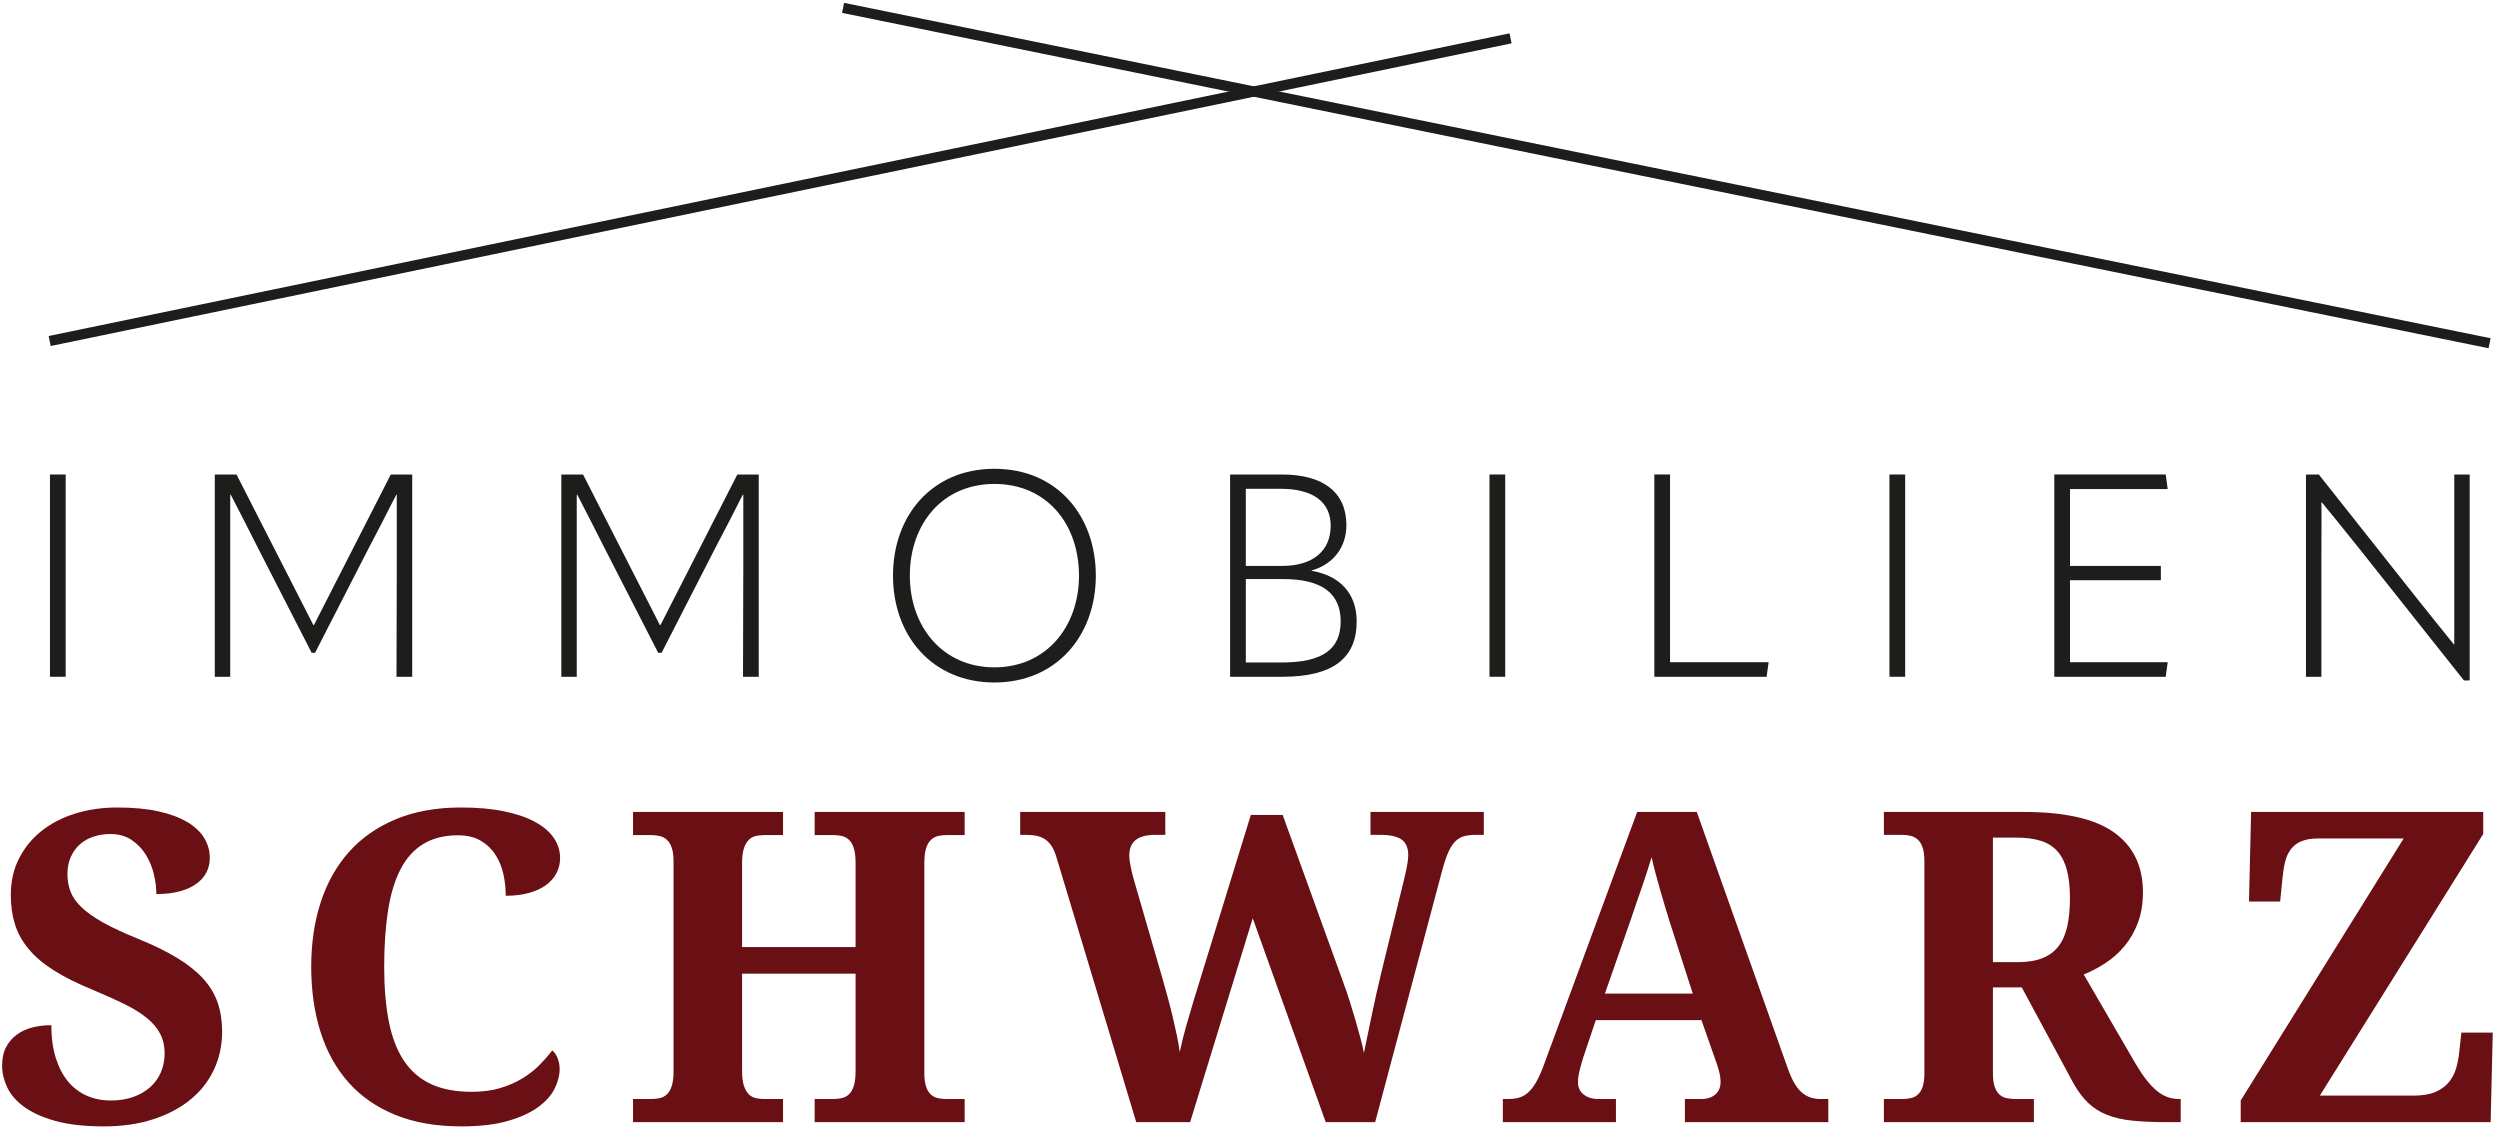 <?xml version="1.0" encoding="UTF-8"?>
<svg id="Ebene_1" xmlns="http://www.w3.org/2000/svg" width="244" height="110" version="1.1" xmlns:xlink="http://www.w3.org/1999/xlink" viewBox="0 0 244 110">
  <!-- Generator: Adobe Illustrator 29.3.0, SVG Export Plug-In . SVG Version: 2.1.0 Build 146)  -->
  <defs>
    <style>
      .st0 {
        fill: none;
      }

      .st1 {
        clip-path: url(#clippath-1);
      }

      .st2 {
        fill: #1d1d1b;
      }

      .st3 {
        clip-path: url(#clippath-2);
      }

      .st4 {
        fill: #6a0f13;
      }

      .st5 {
        clip-path: url(#clippath);
      }
    </style>
    <clipPath id="clippath">
      <rect class="st0" x=".207" y=".372" width="243.087" height="109.564"/>
    </clipPath>
    <clipPath id="clippath-1">
      <rect class="st0" x=".207" y=".372" width="243.087" height="109.564"/>
    </clipPath>
    <clipPath id="clippath-2">
      <rect class="st0" x=".207" y=".372" width="243.087" height="109.564"/>
    </clipPath>
  </defs>
  <g class="st5">
    <path class="st4" d="M10.147,109.936c-1.905,0-3.493-.18-4.764-.539-1.271-.358-2.289-.821-3.053-1.388-.767-.565-1.312-1.2-1.637-1.905-.325-.703-.486-1.4-.486-2.091,0-.732.134-1.345.402-1.843.271-.497.629-.904,1.078-1.222.448-.317.96-.545,1.532-.683.572-.138,1.17-.207,1.792-.207,0,1.215.144,2.282.434,3.199.29.919.691,1.684,1.201,2.298.512.615,1.121,1.078,1.833,1.388.71.311,1.487.466,2.33.466.829,0,1.566-.117,2.216-.352.648-.235,1.201-.559,1.656-.973.456-.414.8-.901,1.036-1.46.235-.559.352-1.163.352-1.811,0-.719-.146-1.357-.436-1.916-.29-.56-.728-1.078-1.314-1.553-.587-.477-1.325-.933-2.216-1.367-.89-.436-1.929-.901-3.116-1.398-1.479-.607-2.724-1.233-3.738-1.874-1.014-.642-1.834-1.336-2.454-2.081-.621-.745-1.067-1.553-1.335-2.423-.271-.87-.405-1.822-.405-2.858,0-1.298.263-2.471.786-3.52.526-1.049,1.25-1.947,2.176-2.692.924-.746,2.022-1.318,3.293-1.719,1.269-.4,2.65-.6,4.141-.6,1.559,0,2.905.127,4.038.382,1.132.256,2.067.605,2.806,1.046.738.442,1.286.964,1.646,1.564.358.6.537,1.246.537,1.936,0,.497-.107.96-.321,1.388-.214.428-.537.801-.973,1.118-.434.318-.978.566-1.634.745-.656.18-1.419.27-2.289.27,0-.594-.08-1.232-.237-1.916-.16-.683-.419-1.319-.779-1.905-.358-.587-.825-1.074-1.397-1.46-.572-.386-1.267-.58-2.08-.58-.567,0-1.106.083-1.616.248-.511.167-.957.415-1.336.747-.38.33-.68.741-.899,1.231-.222.491-.333,1.053-.333,1.688,0,.593.097,1.153.29,1.677.194.526.549,1.039,1.066,1.543.518.504,1.23,1.007,2.133,1.511.905.505,2.075,1.046,3.511,1.626,1.449.594,2.685,1.201,3.707,1.823,1.022.621,1.86,1.287,2.516,1.997.654.712,1.131,1.492,1.429,2.34.295.85.445,1.792.445,2.827,0,1.367-.27,2.62-.807,3.759-.539,1.138-1.312,2.115-2.32,2.93-1.008.815-2.22,1.45-3.635,1.905-1.415.456-3.005.684-4.772.684"/>
    <path class="st4" d="M46.05,106.561c1.035,0,1.958-.121,2.765-.363.808-.241,1.528-.556,2.162-.942.637-.386,1.191-.821,1.668-1.305.477-.482.893-.959,1.253-1.428.22.166.397.421.528.766.132.345.196.697.196,1.055,0,.595-.157,1.22-.475,1.875-.319.656-.85,1.26-1.595,1.812-.746.552-1.732,1.008-2.96,1.366-1.23.359-2.748.539-4.556.539-2.458,0-4.604-.372-6.441-1.119-1.835-.745-3.361-1.801-4.575-3.168-1.217-1.366-2.127-3.009-2.735-4.928-.607-1.919-.91-4.045-.91-6.378,0-2.292.309-4.391.932-6.295.621-1.905,1.541-3.542,2.763-4.908,1.222-1.367,2.748-2.429,4.577-3.189,1.829-.759,3.945-1.139,6.346-1.139,1.629,0,3.048.128,4.256.383,1.209.256,2.213.604,3.013,1.046.801.441,1.401.963,1.802,1.563.401.601.601,1.247.601,1.937,0,.524-.115,1.011-.342,1.459-.228.449-.567.839-1.014,1.171-.45.331-1.004.589-1.668.776-.664.186-1.423.279-2.279.279,0-.704-.076-1.404-.228-2.101-.151-.697-.41-1.328-.776-1.895-.366-.566-.845-1.025-1.438-1.378-.594-.351-1.333-.527-2.217-.527-1.339,0-2.471.283-3.395.849-.925.566-1.667,1.394-2.227,2.485-.558,1.091-.963,2.433-1.21,4.027-.249,1.595-.374,3.414-.374,5.457s.152,3.831.455,5.363c.304,1.533.794,2.806,1.472,3.821.675,1.015,1.556,1.774,2.641,2.278,1.081.504,2.411.756,3.985.756"/>
    <path class="st4" d="M79.511,109.522v-2.258h1.821c.304,0,.586-.031.849-.093.263-.061.494-.189.695-.382.198-.194.354-.469.465-.829.111-.358.165-.842.165-1.449v-9.484h-11.079v9.484c0,.607.059,1.091.177,1.449.117.36.273.635.466.829.192.193.42.321.683.382.262.062.544.093.85.093h1.822v2.258h-14.641v-2.258h1.781c.304,0,.586-.031.848-.093.263-.061.495-.189.695-.382.199-.194.354-.469.465-.829.111-.358.166-.842.166-1.449v-20.418c0-.566-.059-1.018-.175-1.356-.119-.339-.277-.598-.477-.777-.201-.18-.432-.301-.693-.363-.263-.062-.539-.093-.829-.093h-1.781v-2.257h14.641v2.257h-1.822c-.306,0-.588.031-.85.093-.263.062-.491.19-.683.384-.193.193-.349.468-.466.827-.118.36-.177.843-.177,1.45v8.179h11.079v-8.179c0-.607-.054-1.09-.165-1.45-.111-.359-.267-.634-.465-.827-.201-.194-.432-.322-.695-.384-.263-.062-.545-.093-.849-.093h-1.821v-2.257h14.64v2.257h-1.781c-.29,0-.566.031-.829.093-.262.062-.494.19-.694.384-.199.193-.355.468-.465.827-.111.36-.166.843-.166,1.45v20.48c0,.552.059.998.175,1.336.119.338.277.594.477.766.2.173.428.287.683.342.255.055.529.082.819.082h1.781v2.258h-14.64Z"/>
    <path class="st4" d="M125.188,79.537l5.859,16.193c.25.663.481,1.336.695,2.019s.411,1.336.59,1.957c.179.622.338,1.195.477,1.719.138.525.241.973.309,1.346.111-.511.23-1.077.352-1.698.125-.622.259-1.274.405-1.957.144-.684.296-1.384.455-2.102.158-.718.322-1.415.487-2.092l2.236-9.152c.043-.166.086-.359.134-.58.049-.22.094-.439.136-.653.041-.214.072-.413.092-.6.021-.186.031-.335.031-.446,0-.73-.216-1.248-.652-1.552-.434-.304-1.121-.456-2.061-.456h-.973v-2.236h11.06v2.236h-.808c-.415,0-.78.042-1.097.124-.32.083-.602.246-.851.487-.247.241-.473.577-.671,1.004-.201.428-.397.995-.592,1.698l-6.585,24.726h-4.825l-7.124-19.901-6.109,19.901h-5.26l-7.765-25.781c-.124-.442-.276-.808-.455-1.098-.179-.29-.391-.521-.632-.694-.242-.172-.518-.293-.828-.362-.311-.069-.673-.104-1.087-.104h-.559v-2.236h14.163v2.236h-.973c-.856,0-1.494.166-1.914.497-.423.331-.633.849-.633,1.553,0,.235.045.577.134,1.026.09.448.191.866.302,1.252l2.837,9.795c.15.539.314,1.121.487,1.75.171.629.333,1.263.486,1.905.152.641.29,1.26.413,1.853.124.594.214,1.119.27,1.574.193-.911.403-1.763.631-2.557.228-.794.467-1.605.714-2.433l5.593-18.161h3.106Z"/>
    <path class="st4" d="M162.976,90.015c-.153-.483-.307-.991-.466-1.522-.158-.531-.318-1.074-.477-1.626-.158-.552-.31-1.1-.456-1.645-.144-.546-.272-1.067-.383-1.564-.123.428-.268.897-.434,1.408-.165.511-.342,1.035-.527,1.573-.187.539-.374,1.077-.561,1.615-.185.54-.362,1.057-.527,1.553l-2.507,7.166h8.575l-2.237-6.958ZM155.749,99.561l-1.222,3.645c-.111.345-.224.749-.343,1.211-.116.463-.175.866-.175,1.212,0,.276.055.517.166.725.11.207.255.376.436.507.179.131.381.231.61.3.228.07.466.103.715.103h1.78v2.258h-11.038v-2.258h.518c.374,0,.714-.04,1.026-.123.309-.084.599-.239.87-.466.268-.228.523-.542.766-.943.242-.4.487-.918.734-1.553l9.195-24.932h5.819l8.862,24.974c.208.593.426,1.087.654,1.48.228.394.475.704.745.932.269.228.555.39.859.486.303.098.62.145.953.145h.765v2.258h-13.998v-2.258h1.656c.208,0,.422-.031.642-.093.222-.061.419-.158.592-.289.171-.131.313-.301.424-.508.109-.207.165-.455.165-.745,0-.346-.041-.676-.124-.995-.084-.317-.166-.592-.249-.828l-1.491-4.245h-10.312Z"/>
    <path class="st4" d="M194.51,93.907h2.382c.979,0,1.798-.13,2.454-.393.656-.261,1.179-.652,1.572-1.169.395-.519.678-1.167.851-1.947.171-.78.259-1.688.259-2.724,0-1.076-.098-1.988-.29-2.733-.195-.745-.499-1.356-.911-1.832-.415-.477-.954-.821-1.615-1.036-.664-.214-1.464-.321-2.404-.321h-2.298v12.155ZM183.867,107.264h1.781c.29,0,.564-.027.827-.083.263-.054.494-.168.695-.341.2-.172.358-.428.476-.766.117-.338.175-.784.175-1.336v-20.667c0-.565-.058-1.018-.175-1.356-.118-.338-.276-.597-.476-.777-.201-.179-.432-.299-.695-.362-.263-.062-.537-.093-.827-.093h-1.781v-2.236h13.667c4.003,0,6.94.669,8.81,2.008,1.872,1.339,2.806,3.286,2.806,5.84,0,1.118-.165,2.112-.496,2.981-.331.87-.771,1.629-1.316,2.278s-1.163,1.198-1.852,1.647c-.691.448-1.395.818-2.114,1.108l5.054,8.697c.358.608.707,1.129,1.045,1.564.339.435.677.794,1.016,1.077.337.283.685.489,1.045.621.358.131.738.196,1.138.196h.166v2.258h-1.387c-1.27,0-2.379-.049-3.324-.145-.946-.097-1.773-.287-2.484-.57-.712-.283-1.325-.673-1.842-1.17-.52-.496-.999-1.139-1.441-1.926l-5.032-9.339h-2.816v8.366c0,.552.058.998.175,1.336.119.338.276.594.477.766.2.173.432.287.695.341.26.056.537.083.827.083h1.823v2.258h-14.64v-2.258Z"/>
    <path class="st4" d="M242.362,81.4l-15.946,25.533h9.154c.868,0,1.58-.12,2.133-.363.551-.241.99-.562,1.314-.962.324-.401.56-.852.704-1.356.146-.504.245-1.026.3-1.564l.208-1.905h3.065l-.208,8.739h-24.394v-2.113l15.903-25.574h-8.344c-.662,0-1.209.09-1.637.27-.428.179-.769.437-1.024.776-.257.338-.441.745-.56,1.221-.117.477-.203,1.004-.259,1.584l-.228,2.3h-3.043l.208-8.739h22.654v2.153Z"/>
  </g>
  <rect class="st2" x="4.876" y="46.311" width="1.533" height="19.742"/>
  <g class="st1">
    <path class="st2" d="M20.964,66.053v-19.742h2.119l7.5,14.695h.057l7.5-14.695h2.092v19.742h-1.534l.028-11.097v-6.665h-.055c-.893,1.757-1.785,3.514-2.705,5.242l-5.215,10.178h-.335l-5.213-10.178c-.892-1.756-1.758-3.485-2.676-5.242h-.057v17.762h-1.506Z"/>
    <path class="st2" d="M54.786,66.053v-19.742h2.119l7.5,14.695h.057l7.5-14.695h2.09v19.742h-1.534l.029-11.097v-6.665h-.056c-.891,1.757-1.784,3.514-2.705,5.242l-5.213,10.178h-.335l-5.214-10.178c-.893-1.756-1.757-3.485-2.677-5.242h-.057v17.762h-1.504Z"/>
    <path class="st2" d="M105.309,56.183c0-5.047-3.151-8.951-8.253-8.951-5.076,0-8.256,3.904-8.256,8.951,0,4.991,3.208,8.95,8.256,8.95s8.253-3.959,8.253-8.95M87.156,56.183c0-5.856,3.793-10.429,9.9-10.429s9.897,4.573,9.897,10.429-3.847,10.428-9.897,10.428-9.9-4.545-9.9-10.428"/>
    <path class="st2" d="M121.592,64.659h3.485c4.044,0,5.772-1.311,5.772-4.015,0-2.733-1.839-4.127-5.605-4.127h-3.652v8.142ZM121.592,55.234h3.541c2.984,0,4.741-1.45,4.741-3.931,0-2.315-1.728-3.597-4.881-3.597h-3.401v7.528ZM120.058,66.053v-19.742h5.075c4.072,0,6.275,1.785,6.275,4.936,0,2.147-1.256,3.82-3.402,4.434v.028c2.788.474,4.406,2.23,4.406,4.935,0,3.596-2.314,5.409-7.251,5.409h-5.103Z"/>
  </g>
  <rect class="st2" x="145.374" y="46.311" width="1.534" height="19.742"/>
  <polygon class="st2" points="161.463 46.311 162.996 46.311 162.996 64.631 172.618 64.631 172.421 66.053 161.463 66.053 161.463 46.311"/>
  <rect class="st2" x="184.41" y="46.311" width="1.533" height="19.742"/>
  <polygon class="st2" points="202.032 56.628 202.032 64.631 211.569 64.631 211.373 66.053 200.499 66.053 200.499 46.311 211.373 46.311 211.569 47.734 202.032 47.734 202.032 55.234 210.9 55.234 210.9 56.628 202.032 56.628"/>
  <g class="st3">
    <path class="st2" d="M225.063,66.053v-19.742h1.255l9.536,12.046c1.228,1.534,2.427,3.039,3.652,4.545h.03v-16.591h1.504v20.105h-.557l-10.205-12.855c-1.198-1.505-2.426-3.011-3.652-4.516h-.057c.027,1.588,0,3.206,0,5.046v11.962h-1.506Z"/>
  </g>
  <rect class="st2" x="3.335" y="18.014" width="145.609" height=".996" transform="translate(-2.172 15.832) rotate(-11.705)"/>
  <rect class="st2" x="162.136" y="-64.864" width=".997" height="163.999" transform="translate(113.383 173.077) rotate(-78.487)"/>
</svg>